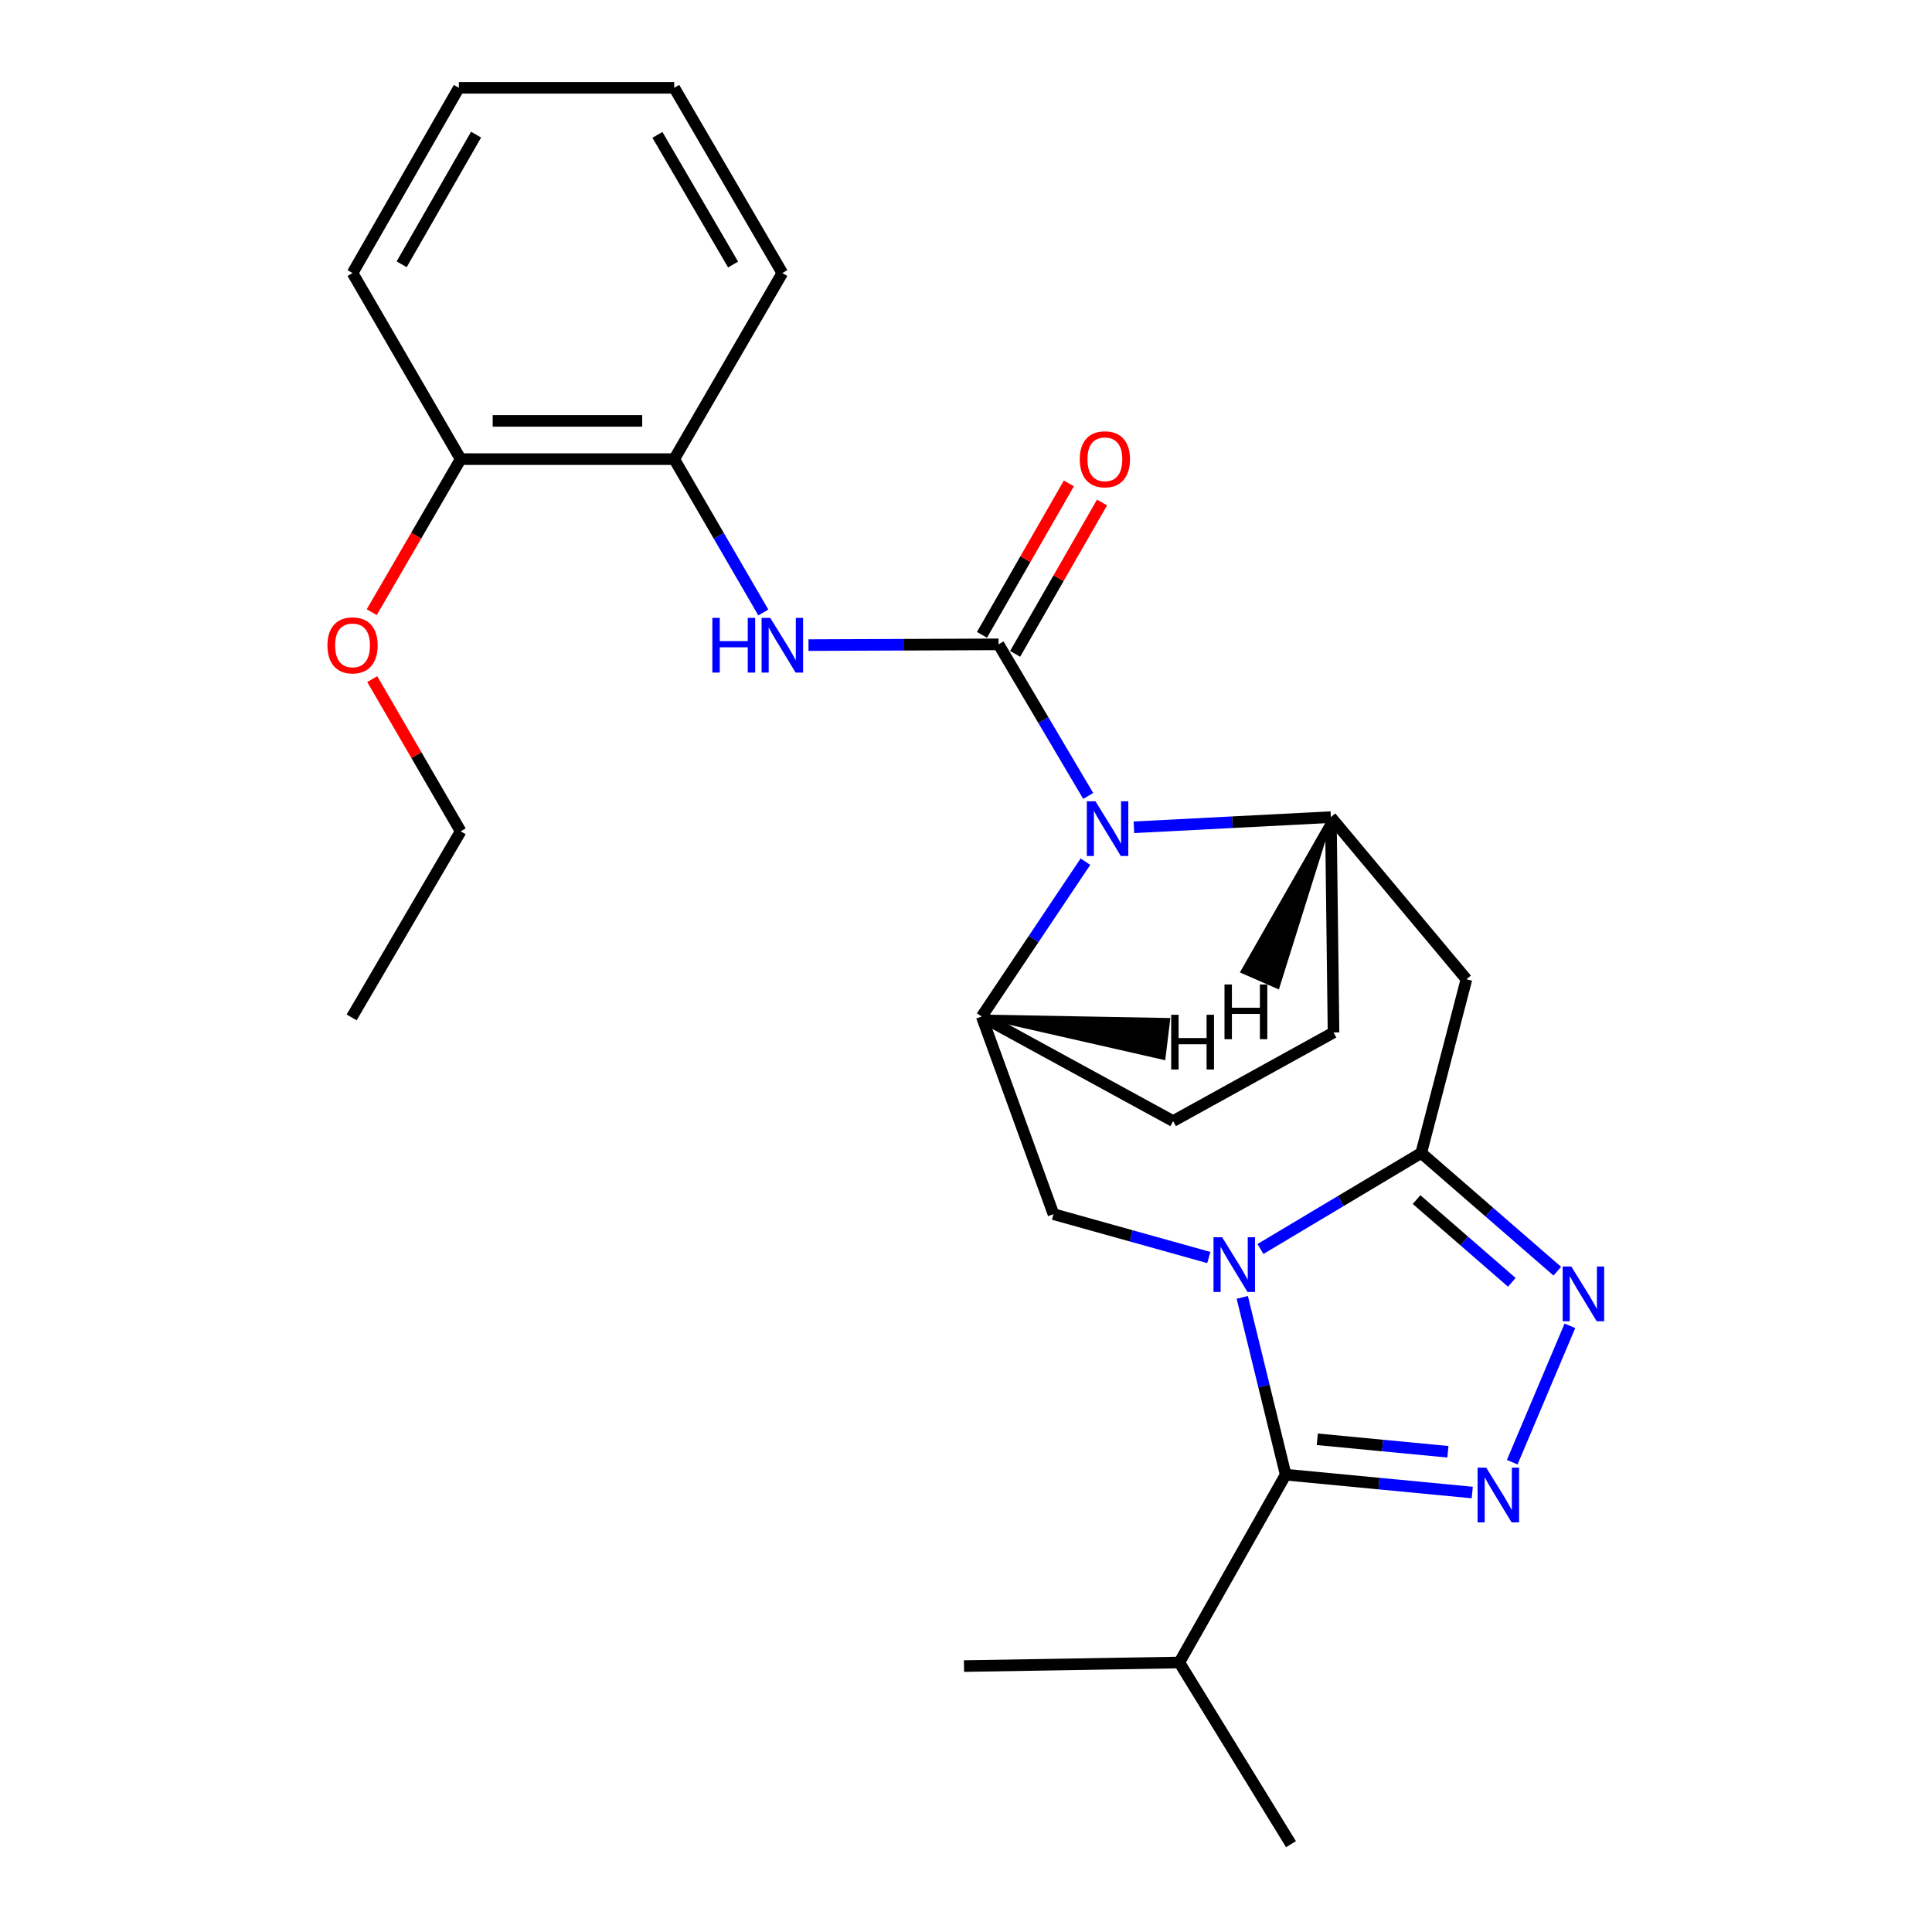 <?xml version='1.0' encoding='iso-8859-1'?>
<svg version='1.1' baseProfile='full'
              xmlns='http://www.w3.org/2000/svg'
                      xmlns:rdkit='http://www.rdkit.org/xml'
                      xmlns:xlink='http://www.w3.org/1999/xlink'
                  xml:space='preserve'
width='1000px' height='1000px' viewBox='0 0 1000 1000'>
<!-- END OF HEADER -->
<rect style='opacity:1.0;fill:#FFFFFF;stroke:none' width='1000' height='1000' x='0' y='0'> </rect>
<path class='bond-0' d='M 652.407,646.474 L 694.021,621.63' style='fill:none;fill-rule:evenodd;stroke:#0000FF;stroke-width:6px;stroke-linecap:butt;stroke-linejoin:miter;stroke-opacity:1' />
<path class='bond-0' d='M 694.021,621.63 L 735.634,596.785' style='fill:none;fill-rule:evenodd;stroke:#000000;stroke-width:6px;stroke-linecap:butt;stroke-linejoin:miter;stroke-opacity:1' />
<path class='bond-2' d='M 643,671.526 L 654.229,717.405' style='fill:none;fill-rule:evenodd;stroke:#0000FF;stroke-width:6px;stroke-linecap:butt;stroke-linejoin:miter;stroke-opacity:1' />
<path class='bond-2' d='M 654.229,717.405 L 665.459,763.284' style='fill:none;fill-rule:evenodd;stroke:#000000;stroke-width:6px;stroke-linecap:butt;stroke-linejoin:miter;stroke-opacity:1' />
<path class='bond-9' d='M 625.68,650.891 L 585.483,639.667' style='fill:none;fill-rule:evenodd;stroke:#0000FF;stroke-width:6px;stroke-linecap:butt;stroke-linejoin:miter;stroke-opacity:1' />
<path class='bond-9' d='M 585.483,639.667 L 545.285,628.442' style='fill:none;fill-rule:evenodd;stroke:#000000;stroke-width:6px;stroke-linecap:butt;stroke-linejoin:miter;stroke-opacity:1' />
<path class='bond-5' d='M 735.634,596.785 L 770.845,627.375' style='fill:none;fill-rule:evenodd;stroke:#000000;stroke-width:6px;stroke-linecap:butt;stroke-linejoin:miter;stroke-opacity:1' />
<path class='bond-5' d='M 770.845,627.375 L 806.056,657.964' style='fill:none;fill-rule:evenodd;stroke:#0000FF;stroke-width:6px;stroke-linecap:butt;stroke-linejoin:miter;stroke-opacity:1' />
<path class='bond-5' d='M 733.217,620.904 L 757.865,642.316' style='fill:none;fill-rule:evenodd;stroke:#000000;stroke-width:6px;stroke-linecap:butt;stroke-linejoin:miter;stroke-opacity:1' />
<path class='bond-5' d='M 757.865,642.316 L 782.513,663.729' style='fill:none;fill-rule:evenodd;stroke:#0000FF;stroke-width:6px;stroke-linecap:butt;stroke-linejoin:miter;stroke-opacity:1' />
<path class='bond-7' d='M 735.634,596.785 L 759.022,506.872' style='fill:none;fill-rule:evenodd;stroke:#000000;stroke-width:6px;stroke-linecap:butt;stroke-linejoin:miter;stroke-opacity:1' />
<path class='bond-1' d='M 516.85,333.512 L 540.054,372.747' style='fill:none;fill-rule:evenodd;stroke:#000000;stroke-width:6px;stroke-linecap:butt;stroke-linejoin:miter;stroke-opacity:1' />
<path class='bond-1' d='M 540.054,372.747 L 563.257,411.981' style='fill:none;fill-rule:evenodd;stroke:#0000FF;stroke-width:6px;stroke-linecap:butt;stroke-linejoin:miter;stroke-opacity:1' />
<path class='bond-10' d='M 516.85,333.512 L 467.661,333.71' style='fill:none;fill-rule:evenodd;stroke:#000000;stroke-width:6px;stroke-linecap:butt;stroke-linejoin:miter;stroke-opacity:1' />
<path class='bond-10' d='M 467.661,333.71 L 418.473,333.908' style='fill:none;fill-rule:evenodd;stroke:#0000FF;stroke-width:6px;stroke-linecap:butt;stroke-linejoin:miter;stroke-opacity:1' />
<path class='bond-12' d='M 525.433,338.439 L 547.92,299.264' style='fill:none;fill-rule:evenodd;stroke:#000000;stroke-width:6px;stroke-linecap:butt;stroke-linejoin:miter;stroke-opacity:1' />
<path class='bond-12' d='M 547.92,299.264 L 570.408,260.09' style='fill:none;fill-rule:evenodd;stroke:#FF0000;stroke-width:6px;stroke-linecap:butt;stroke-linejoin:miter;stroke-opacity:1' />
<path class='bond-12' d='M 508.268,328.585 L 530.755,289.411' style='fill:none;fill-rule:evenodd;stroke:#000000;stroke-width:6px;stroke-linecap:butt;stroke-linejoin:miter;stroke-opacity:1' />
<path class='bond-12' d='M 530.755,289.411 L 553.243,250.236' style='fill:none;fill-rule:evenodd;stroke:#FF0000;stroke-width:6px;stroke-linecap:butt;stroke-linejoin:miter;stroke-opacity:1' />
<path class='bond-4' d='M 665.459,763.284 L 713.746,767.905' style='fill:none;fill-rule:evenodd;stroke:#000000;stroke-width:6px;stroke-linecap:butt;stroke-linejoin:miter;stroke-opacity:1' />
<path class='bond-4' d='M 713.746,767.905 L 762.034,772.526' style='fill:none;fill-rule:evenodd;stroke:#0000FF;stroke-width:6px;stroke-linecap:butt;stroke-linejoin:miter;stroke-opacity:1' />
<path class='bond-4' d='M 681.83,744.968 L 715.632,748.202' style='fill:none;fill-rule:evenodd;stroke:#000000;stroke-width:6px;stroke-linecap:butt;stroke-linejoin:miter;stroke-opacity:1' />
<path class='bond-4' d='M 715.632,748.202 L 749.433,751.437' style='fill:none;fill-rule:evenodd;stroke:#0000FF;stroke-width:6px;stroke-linecap:butt;stroke-linejoin:miter;stroke-opacity:1' />
<path class='bond-15' d='M 665.459,763.284 L 610.414,860.509' style='fill:none;fill-rule:evenodd;stroke:#000000;stroke-width:6px;stroke-linecap:butt;stroke-linejoin:miter;stroke-opacity:1' />
<path class='bond-3' d='M 561.824,445.998 L 534.977,486.073' style='fill:none;fill-rule:evenodd;stroke:#0000FF;stroke-width:6px;stroke-linecap:butt;stroke-linejoin:miter;stroke-opacity:1' />
<path class='bond-3' d='M 534.977,486.073 L 508.131,526.148' style='fill:none;fill-rule:evenodd;stroke:#000000;stroke-width:6px;stroke-linecap:butt;stroke-linejoin:miter;stroke-opacity:1' />
<path class='bond-27' d='M 586.903,428.208 L 637.875,425.574' style='fill:none;fill-rule:evenodd;stroke:#0000FF;stroke-width:6px;stroke-linecap:butt;stroke-linejoin:miter;stroke-opacity:1' />
<path class='bond-27' d='M 637.875,425.574 L 688.847,422.941' style='fill:none;fill-rule:evenodd;stroke:#000000;stroke-width:6px;stroke-linecap:butt;stroke-linejoin:miter;stroke-opacity:1' />
<path class='bond-26' d='M 782.723,756.832 L 812.586,686.234' style='fill:none;fill-rule:evenodd;stroke:#0000FF;stroke-width:6px;stroke-linecap:butt;stroke-linejoin:miter;stroke-opacity:1' />
<path class='bond-6' d='M 688.847,422.941 L 759.022,506.872' style='fill:none;fill-rule:evenodd;stroke:#000000;stroke-width:6px;stroke-linecap:butt;stroke-linejoin:miter;stroke-opacity:1' />
<path class='bond-28' d='M 688.847,422.941 L 690.232,534.406' style='fill:none;fill-rule:evenodd;stroke:#000000;stroke-width:6px;stroke-linecap:butt;stroke-linejoin:miter;stroke-opacity:1' />
<path class='bond-30' d='M 688.847,422.941 L 643.182,502.858 L 661.323,510.773 Z' style='fill:#000000;fill-rule:evenodd;fill-opacity:1;stroke:#000000;stroke-width:2px;stroke-linecap:butt;stroke-linejoin:miter;stroke-opacity:1;' />
<path class='bond-8' d='M 508.131,526.148 L 545.285,628.442' style='fill:none;fill-rule:evenodd;stroke:#000000;stroke-width:6px;stroke-linecap:butt;stroke-linejoin:miter;stroke-opacity:1' />
<path class='bond-14' d='M 508.131,526.148 L 607.203,580.27' style='fill:none;fill-rule:evenodd;stroke:#000000;stroke-width:6px;stroke-linecap:butt;stroke-linejoin:miter;stroke-opacity:1' />
<path class='bond-31' d='M 508.131,526.148 L 602.263,547.556 L 604.651,527.908 Z' style='fill:#000000;fill-rule:evenodd;fill-opacity:1;stroke:#000000;stroke-width:2px;stroke-linecap:butt;stroke-linejoin:miter;stroke-opacity:1;' />
<path class='bond-11' d='M 395.091,317.018 L 372.034,277.329' style='fill:none;fill-rule:evenodd;stroke:#0000FF;stroke-width:6px;stroke-linecap:butt;stroke-linejoin:miter;stroke-opacity:1' />
<path class='bond-11' d='M 372.034,277.329 L 348.977,237.64' style='fill:none;fill-rule:evenodd;stroke:#000000;stroke-width:6px;stroke-linecap:butt;stroke-linejoin:miter;stroke-opacity:1' />
<path class='bond-16' d='M 348.977,237.64 L 238.436,237.64' style='fill:none;fill-rule:evenodd;stroke:#000000;stroke-width:6px;stroke-linecap:butt;stroke-linejoin:miter;stroke-opacity:1' />
<path class='bond-16' d='M 332.396,217.847 L 255.017,217.847' style='fill:none;fill-rule:evenodd;stroke:#000000;stroke-width:6px;stroke-linecap:butt;stroke-linejoin:miter;stroke-opacity:1' />
<path class='bond-18' d='M 348.977,237.64 L 404.935,141.327' style='fill:none;fill-rule:evenodd;stroke:#000000;stroke-width:6px;stroke-linecap:butt;stroke-linejoin:miter;stroke-opacity:1' />
<path class='bond-13' d='M 690.232,534.406 L 607.203,580.27' style='fill:none;fill-rule:evenodd;stroke:#000000;stroke-width:6px;stroke-linecap:butt;stroke-linejoin:miter;stroke-opacity:1' />
<path class='bond-20' d='M 610.414,860.509 L 498.96,862.356' style='fill:none;fill-rule:evenodd;stroke:#000000;stroke-width:6px;stroke-linecap:butt;stroke-linejoin:miter;stroke-opacity:1' />
<path class='bond-21' d='M 610.414,860.509 L 668.208,954.545' style='fill:none;fill-rule:evenodd;stroke:#000000;stroke-width:6px;stroke-linecap:butt;stroke-linejoin:miter;stroke-opacity:1' />
<path class='bond-17' d='M 238.436,237.64 L 215.426,277.249' style='fill:none;fill-rule:evenodd;stroke:#000000;stroke-width:6px;stroke-linecap:butt;stroke-linejoin:miter;stroke-opacity:1' />
<path class='bond-17' d='M 215.426,277.249 L 192.415,316.858' style='fill:none;fill-rule:evenodd;stroke:#FF0000;stroke-width:6px;stroke-linecap:butt;stroke-linejoin:miter;stroke-opacity:1' />
<path class='bond-19' d='M 238.436,237.64 L 182.478,141.327' style='fill:none;fill-rule:evenodd;stroke:#000000;stroke-width:6px;stroke-linecap:butt;stroke-linejoin:miter;stroke-opacity:1' />
<path class='bond-22' d='M 192.671,351.508 L 215.553,390.897' style='fill:none;fill-rule:evenodd;stroke:#FF0000;stroke-width:6px;stroke-linecap:butt;stroke-linejoin:miter;stroke-opacity:1' />
<path class='bond-22' d='M 215.553,390.897 L 238.436,430.286' style='fill:none;fill-rule:evenodd;stroke:#000000;stroke-width:6px;stroke-linecap:butt;stroke-linejoin:miter;stroke-opacity:1' />
<path class='bond-24' d='M 404.935,141.327 L 348.977,45.455' style='fill:none;fill-rule:evenodd;stroke:#000000;stroke-width:6px;stroke-linecap:butt;stroke-linejoin:miter;stroke-opacity:1' />
<path class='bond-24' d='M 379.447,136.923 L 340.277,69.813' style='fill:none;fill-rule:evenodd;stroke:#000000;stroke-width:6px;stroke-linecap:butt;stroke-linejoin:miter;stroke-opacity:1' />
<path class='bond-29' d='M 182.478,141.327 L 237.512,45.455' style='fill:none;fill-rule:evenodd;stroke:#000000;stroke-width:6px;stroke-linecap:butt;stroke-linejoin:miter;stroke-opacity:1' />
<path class='bond-29' d='M 207.899,136.8 L 246.423,69.689' style='fill:none;fill-rule:evenodd;stroke:#000000;stroke-width:6px;stroke-linecap:butt;stroke-linejoin:miter;stroke-opacity:1' />
<path class='bond-23' d='M 238.436,430.286 L 182.016,526.61' style='fill:none;fill-rule:evenodd;stroke:#000000;stroke-width:6px;stroke-linecap:butt;stroke-linejoin:miter;stroke-opacity:1' />
<path class='bond-25' d='M 348.977,45.455 L 237.512,45.455' style='fill:none;fill-rule:evenodd;stroke:#000000;stroke-width:6px;stroke-linecap:butt;stroke-linejoin:miter;stroke-opacity:1' />
<path  class='atom-0' d='M 632.589 640.408
L 641.869 655.408
Q 642.789 656.888, 644.269 659.568
Q 645.749 662.248, 645.829 662.408
L 645.829 640.408
L 649.589 640.408
L 649.589 668.728
L 645.709 668.728
L 635.749 652.328
Q 634.589 650.408, 633.349 648.208
Q 632.149 646.008, 631.789 645.328
L 631.789 668.728
L 628.109 668.728
L 628.109 640.408
L 632.589 640.408
' fill='#0000FF'/>
<path  class='atom-4' d='M 567.01 414.752
L 576.29 429.752
Q 577.21 431.232, 578.69 433.912
Q 580.17 436.592, 580.25 436.752
L 580.25 414.752
L 584.01 414.752
L 584.01 443.072
L 580.13 443.072
L 570.17 426.672
Q 569.01 424.752, 567.77 422.552
Q 566.57 420.352, 566.21 419.672
L 566.21 443.072
L 562.53 443.072
L 562.53 414.752
L 567.01 414.752
' fill='#0000FF'/>
<path  class='atom-5' d='M 769.278 759.658
L 778.558 774.658
Q 779.478 776.138, 780.958 778.818
Q 782.438 781.498, 782.518 781.658
L 782.518 759.658
L 786.278 759.658
L 786.278 787.978
L 782.398 787.978
L 772.438 771.578
Q 771.278 769.658, 770.038 767.458
Q 768.838 765.258, 768.478 764.578
L 768.478 787.978
L 764.798 787.978
L 764.798 759.658
L 769.278 759.658
' fill='#0000FF'/>
<path  class='atom-6' d='M 813.316 655.55
L 822.596 670.55
Q 823.516 672.03, 824.996 674.71
Q 826.476 677.39, 826.556 677.55
L 826.556 655.55
L 830.316 655.55
L 830.316 683.87
L 826.436 683.87
L 816.476 667.47
Q 815.316 665.55, 814.076 663.35
Q 812.876 661.15, 812.516 660.47
L 812.516 683.87
L 808.836 683.87
L 808.836 655.55
L 813.316 655.55
' fill='#0000FF'/>
<path  class='atom-11' d='M 368.715 319.803
L 372.555 319.803
L 372.555 331.843
L 387.035 331.843
L 387.035 319.803
L 390.875 319.803
L 390.875 348.123
L 387.035 348.123
L 387.035 335.043
L 372.555 335.043
L 372.555 348.123
L 368.715 348.123
L 368.715 319.803
' fill='#0000FF'/>
<path  class='atom-11' d='M 398.675 319.803
L 407.955 334.803
Q 408.875 336.283, 410.355 338.963
Q 411.835 341.643, 411.915 341.803
L 411.915 319.803
L 415.675 319.803
L 415.675 348.123
L 411.795 348.123
L 401.835 331.723
Q 400.675 329.803, 399.435 327.603
Q 398.235 325.403, 397.875 324.723
L 397.875 348.123
L 394.195 348.123
L 394.195 319.803
L 398.675 319.803
' fill='#0000FF'/>
<path  class='atom-13' d='M 558.884 237.72
Q 558.884 230.92, 562.244 227.12
Q 565.604 223.32, 571.884 223.32
Q 578.164 223.32, 581.524 227.12
Q 584.884 230.92, 584.884 237.72
Q 584.884 244.6, 581.484 248.52
Q 578.084 252.4, 571.884 252.4
Q 565.644 252.4, 562.244 248.52
Q 558.884 244.64, 558.884 237.72
M 571.884 249.2
Q 576.204 249.2, 578.524 246.32
Q 580.884 243.4, 580.884 237.72
Q 580.884 232.16, 578.524 229.36
Q 576.204 226.52, 571.884 226.52
Q 567.564 226.52, 565.204 229.32
Q 562.884 232.12, 562.884 237.72
Q 562.884 243.44, 565.204 246.32
Q 567.564 249.2, 571.884 249.2
' fill='#FF0000'/>
<path  class='atom-18' d='M 169.478 334.043
Q 169.478 327.243, 172.838 323.443
Q 176.198 319.643, 182.478 319.643
Q 188.758 319.643, 192.118 323.443
Q 195.478 327.243, 195.478 334.043
Q 195.478 340.923, 192.078 344.843
Q 188.678 348.723, 182.478 348.723
Q 176.238 348.723, 172.838 344.843
Q 169.478 340.963, 169.478 334.043
M 182.478 345.523
Q 186.798 345.523, 189.118 342.643
Q 191.478 339.723, 191.478 334.043
Q 191.478 328.483, 189.118 325.683
Q 186.798 322.843, 182.478 322.843
Q 178.158 322.843, 175.798 325.643
Q 173.478 328.443, 173.478 334.043
Q 173.478 339.763, 175.798 342.643
Q 178.158 345.523, 182.478 345.523
' fill='#FF0000'/>
<path  class='atom-27' d='M 633.795 509.565
L 637.635 509.565
L 637.635 521.605
L 652.115 521.605
L 652.115 509.565
L 655.955 509.565
L 655.955 537.885
L 652.115 537.885
L 652.115 524.805
L 637.635 524.805
L 637.635 537.885
L 633.795 537.885
L 633.795 509.565
' fill='#000000'/>
<path  class='atom-28' d='M 606.206 525.252
L 610.046 525.252
L 610.046 537.292
L 624.526 537.292
L 624.526 525.252
L 628.366 525.252
L 628.366 553.572
L 624.526 553.572
L 624.526 540.492
L 610.046 540.492
L 610.046 553.572
L 606.206 553.572
L 606.206 525.252
' fill='#000000'/>
</svg>
